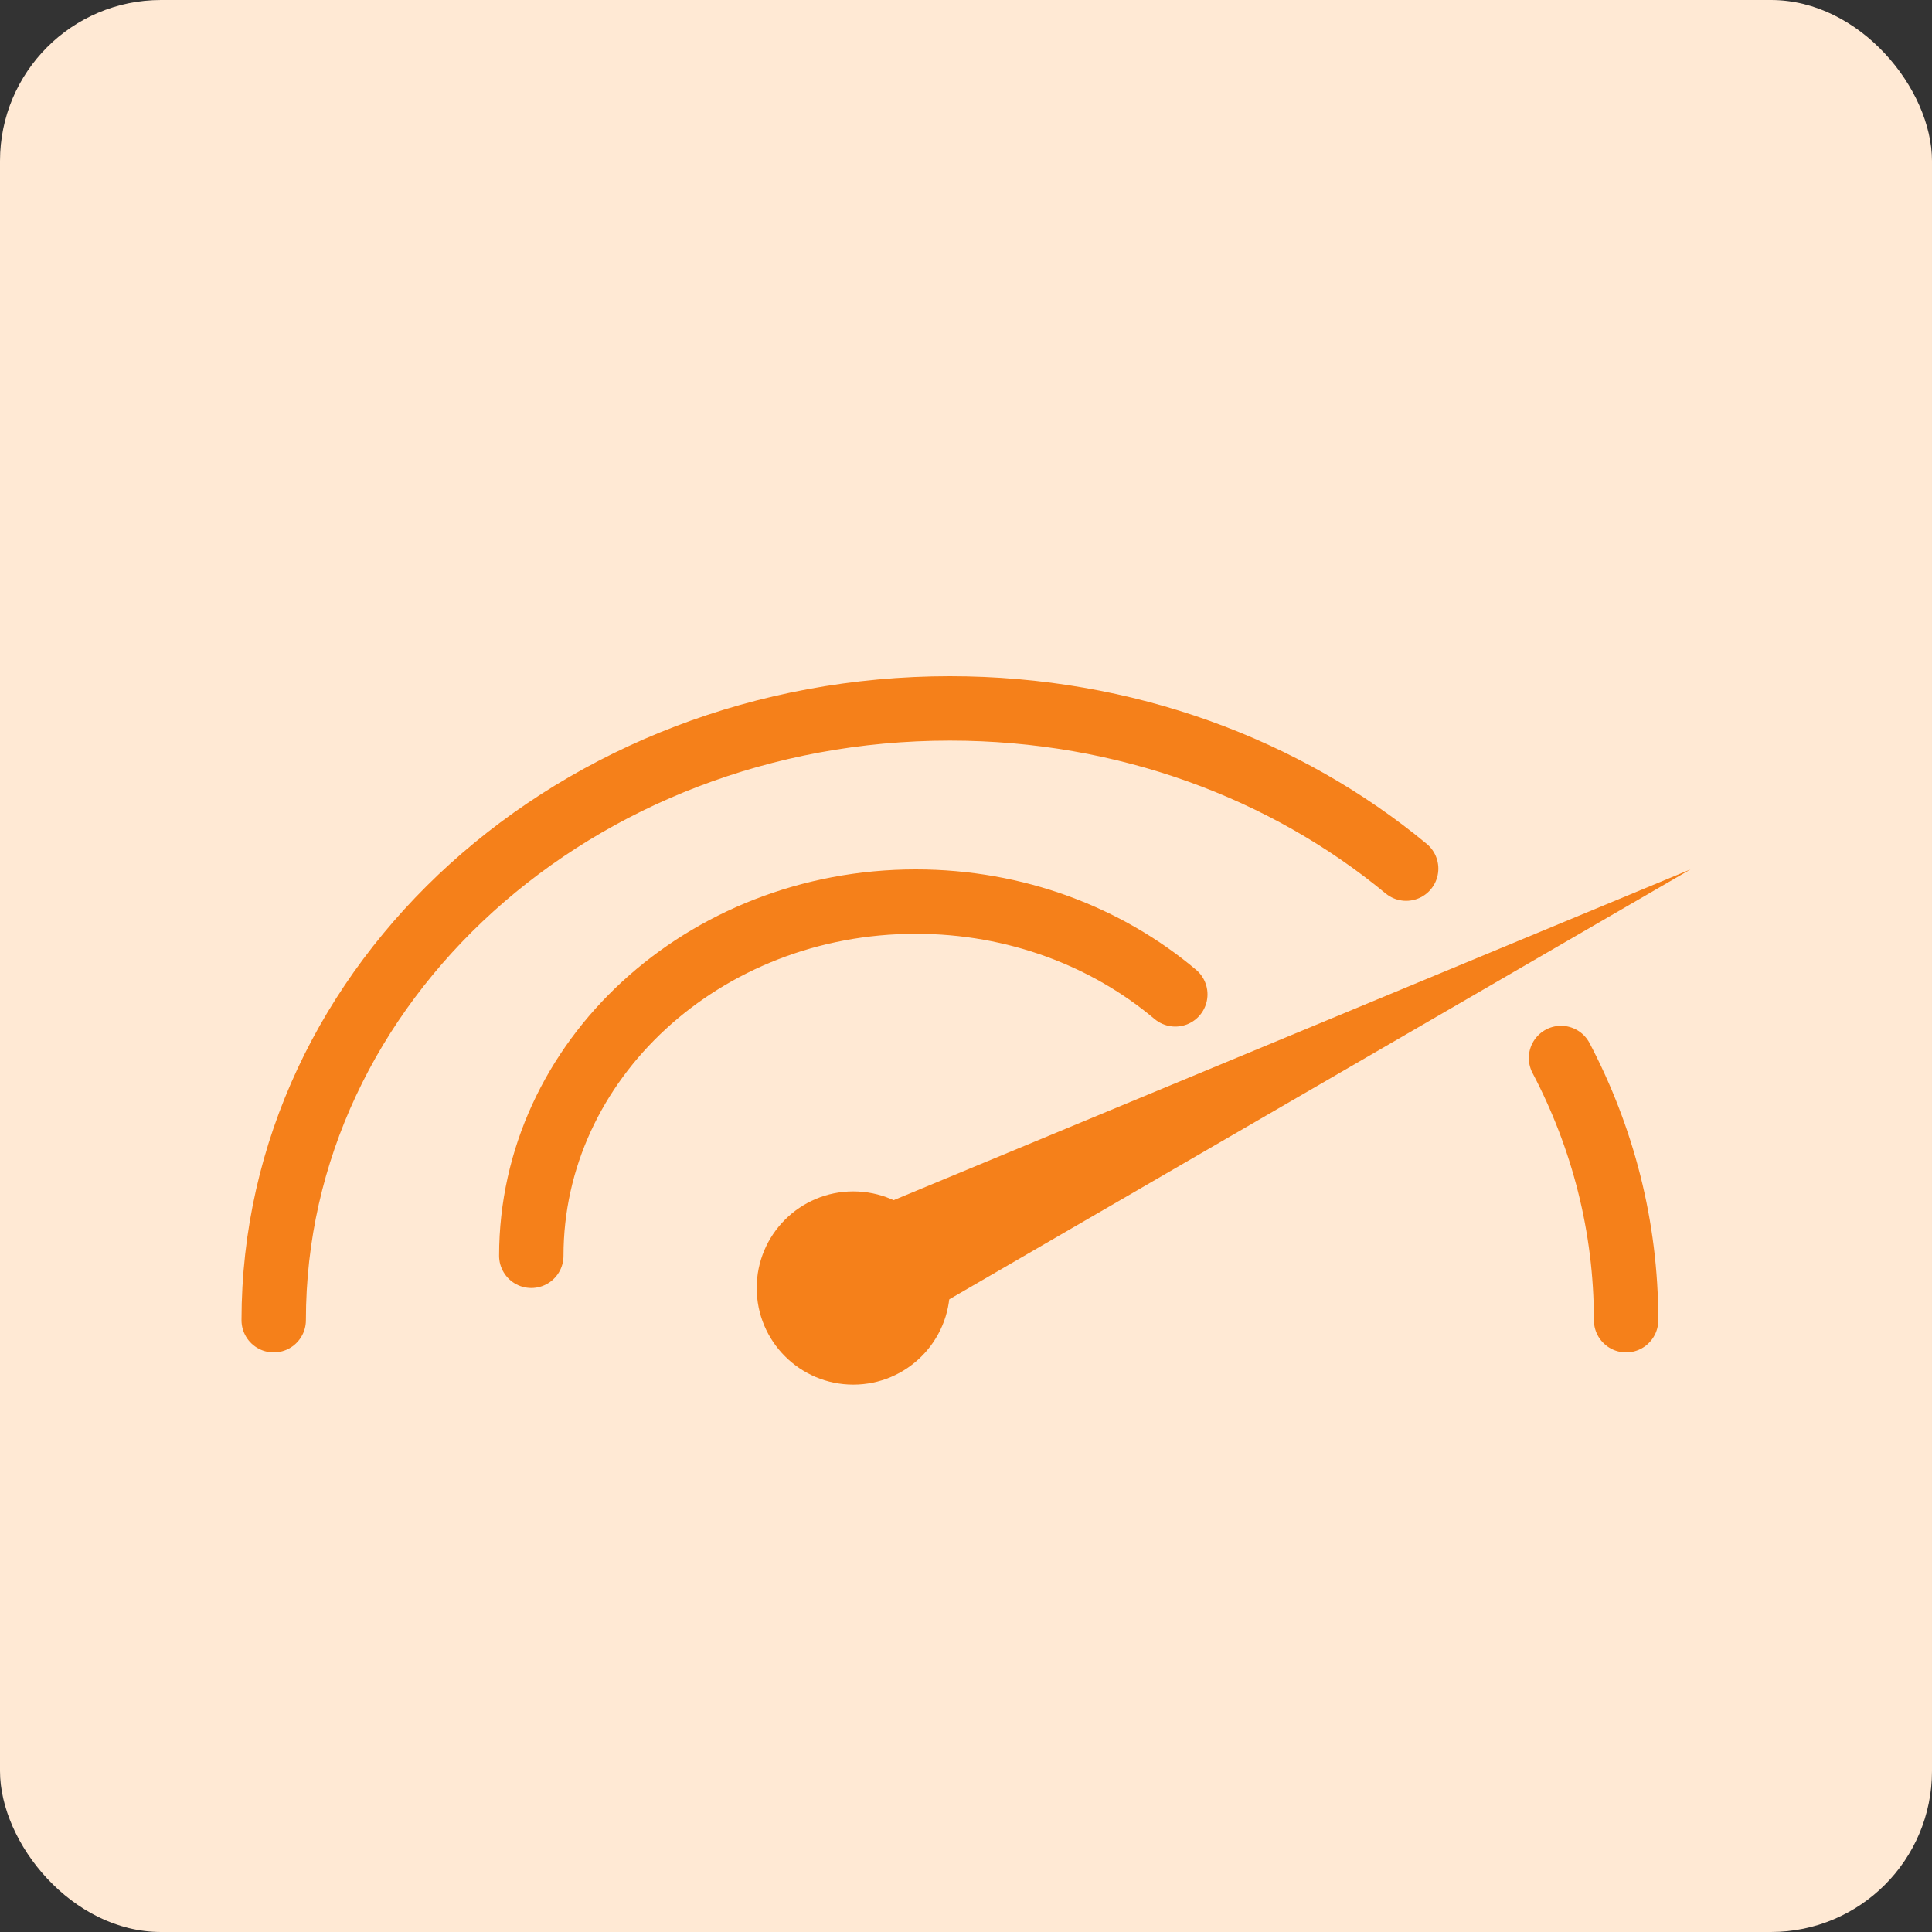 <svg width="60" height="60" viewBox="0 0 60 60" fill="none" xmlns="http://www.w3.org/2000/svg">
<rect x="0" y="0" width="60" height="60" fill="#333333" stroke="none"/>
<rect width="60" height="60" rx="5" fill="#FFE9D4"/>
<path d="M50.5 41C50.5 38.086 49.775 35.325 48.479 32.857M8.5 41C8.5 30.507 17.902 22 29.5 22C34.96 22 39.934 23.886 43.669 26.976" stroke="#F5801A" stroke-width="2" stroke-linecap="round"/>
<path d="M16.5 39C16.5 32.925 21.847 28 28.442 28C31.548 28 34.376 29.092 36.5 30.881" stroke="#F5801A" stroke-width="2" stroke-linecap="round"/>
<path d="M28.476 40.934L52.5 27L26.934 37.612C26.42 37.826 26.179 38.418 26.398 38.93L27.055 40.463C27.292 41.014 27.957 41.235 28.476 40.934Z" fill="#F5801A"/>
<circle cx="26.5" cy="40" r="3" fill="#F5801A"/>
</svg>
